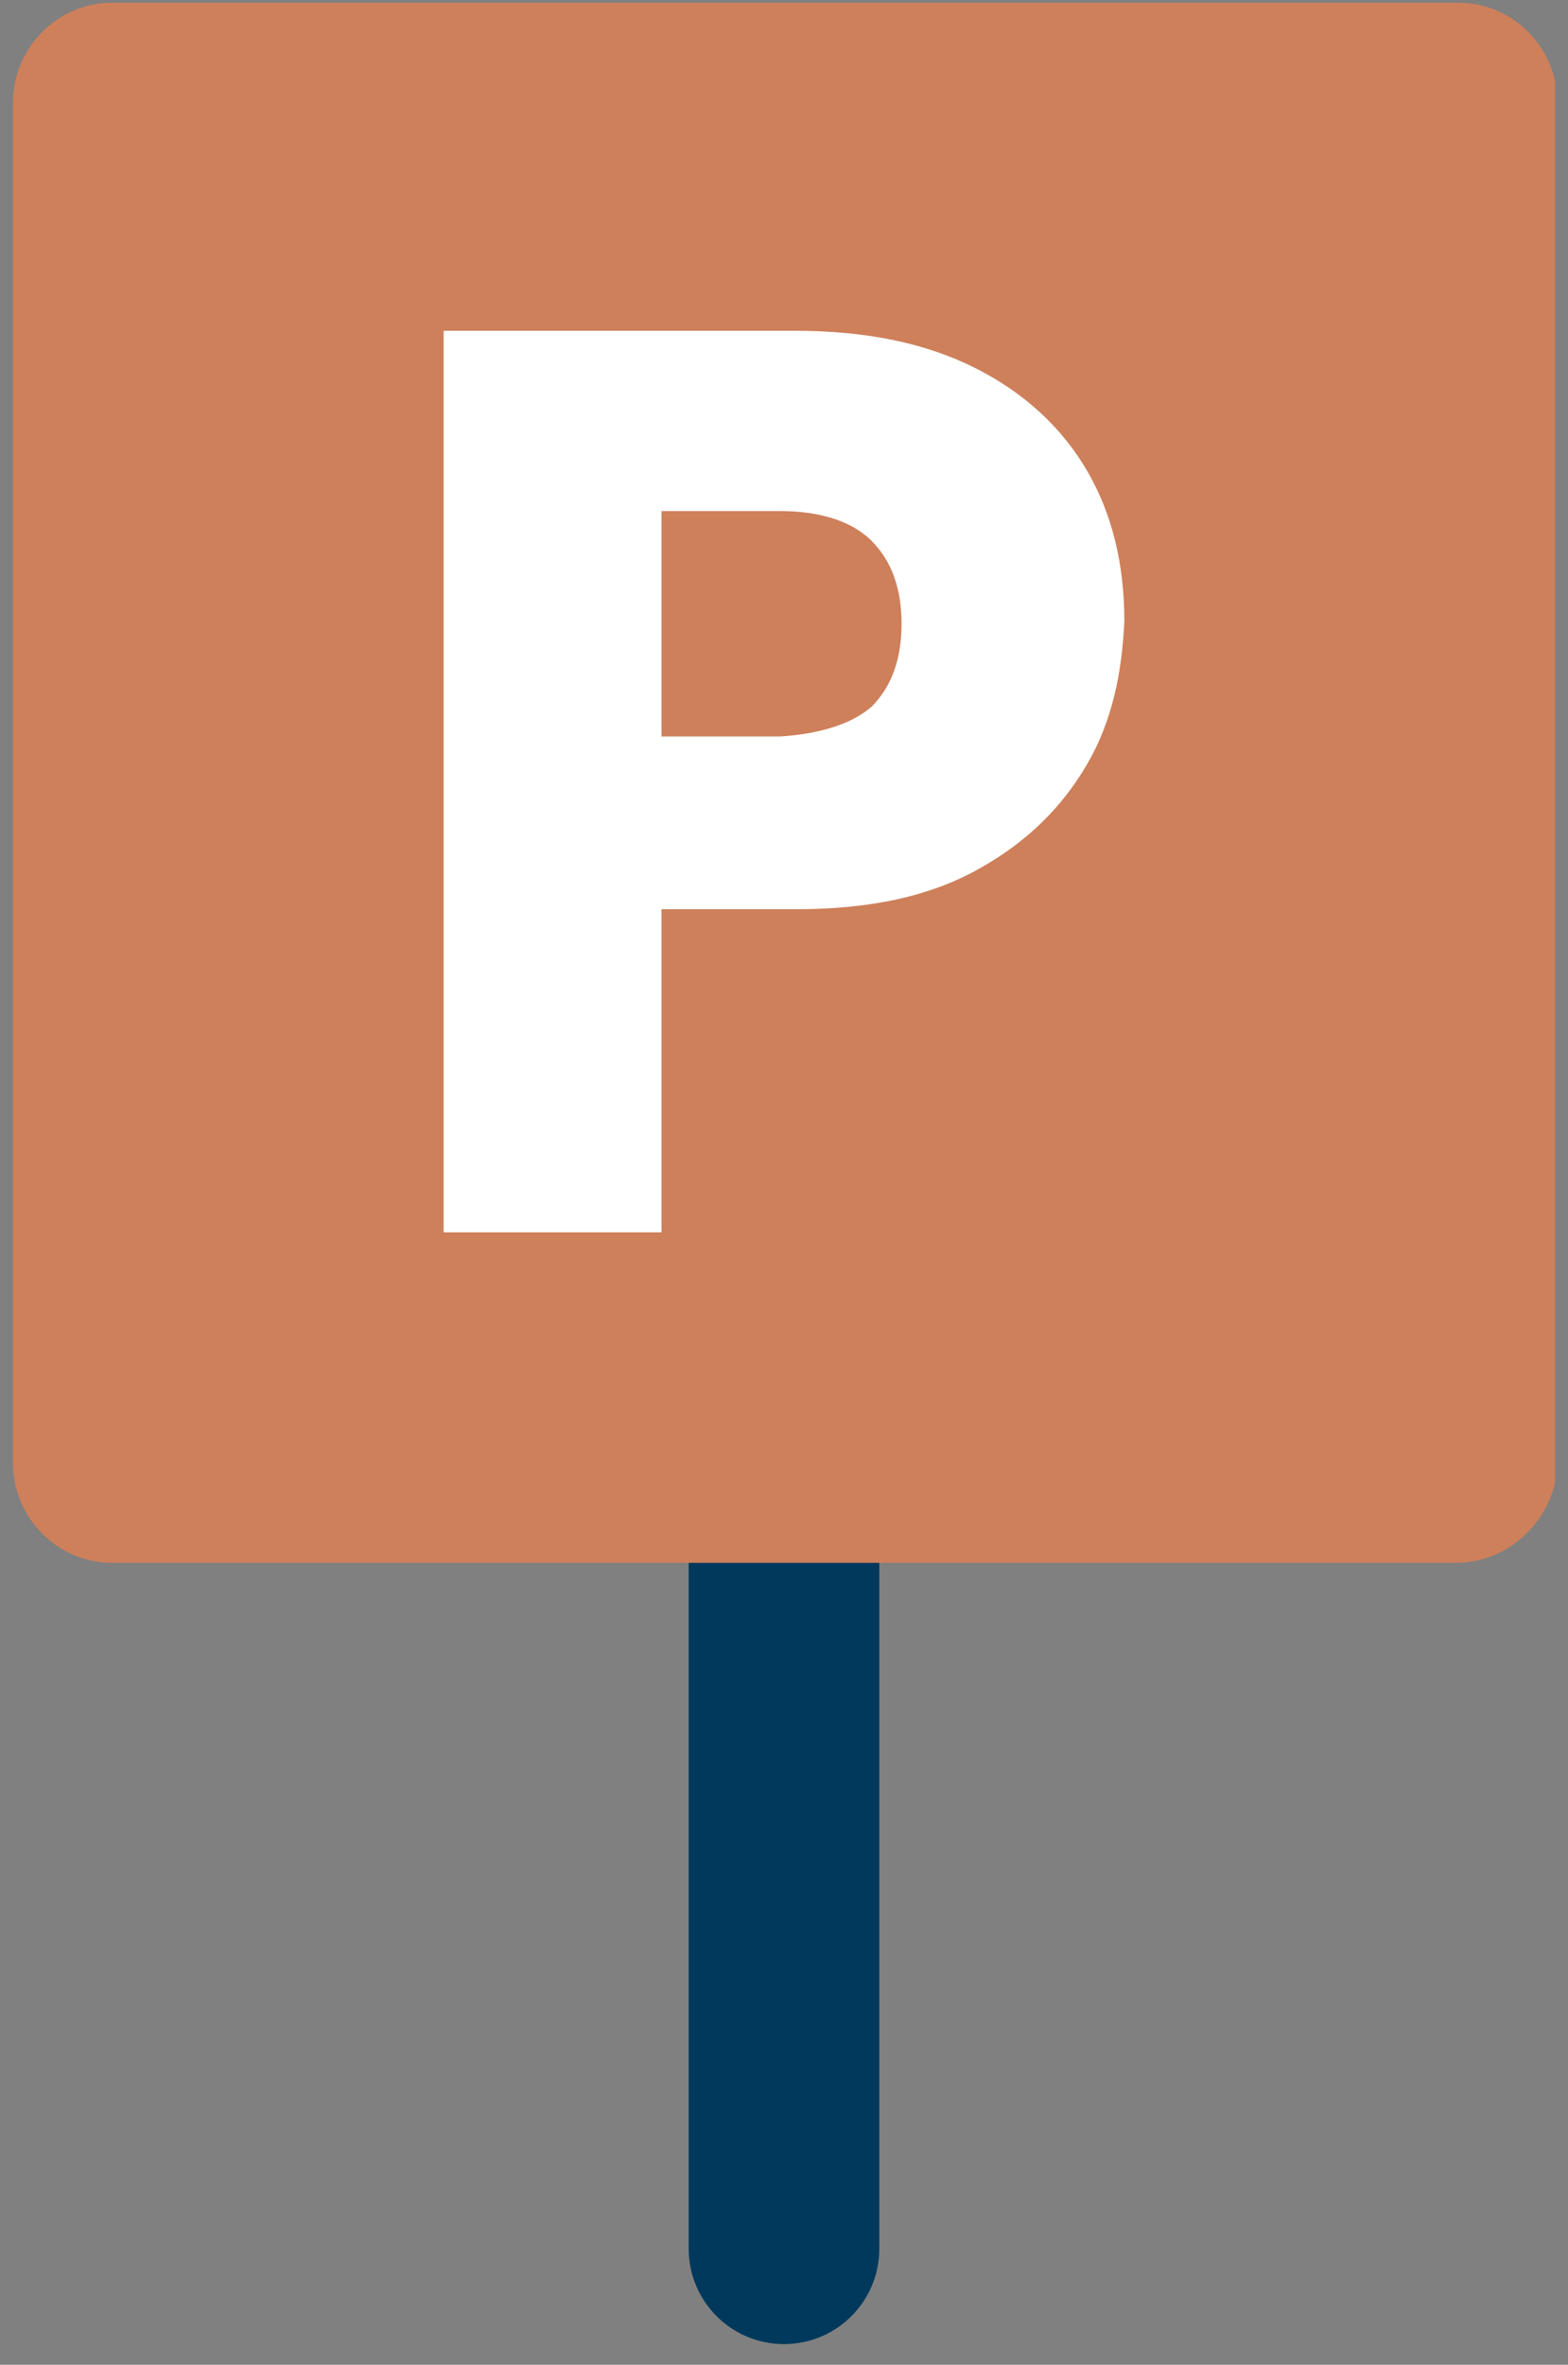 <svg width="67" height="101" viewBox="0 0 67 101" fill="none" xmlns="http://www.w3.org/2000/svg">
<rect x="0" y="0" width="67" height="101" fill="#808080" stroke="none"/>
<g clip-path="url(#clip0_127_2420)">
<path d="M29.428 61.156V96.045C29.428 98.294 31.251 100.117 33.5 100.117C35.749 100.117 37.572 98.294 37.572 96.045V61.156C37.572 59.556 36.408 58.299 34.928 58.299H32.072C30.591 58.299 29.428 59.556 29.428 61.156Z" fill="#00395C"/>
<path d="M62.215 66.748H4.785C2.458 66.748 0.554 64.823 0.554 62.47V4.395C0.554 2.042 2.458 0.117 4.785 0.117H62.321C64.648 0.117 66.552 2.042 66.552 4.395V62.577C66.446 64.823 64.542 66.748 62.215 66.748Z" fill="#CE805B"/>
<path d="M46.456 32.631C45.398 34.449 43.918 35.946 41.803 37.123C39.687 38.299 37.149 38.834 33.976 38.834H28.265V52.631H18.957V14.128H33.976C37.043 14.128 39.581 14.663 41.697 15.732C43.812 16.802 45.398 18.299 46.456 20.117C47.514 21.935 48.043 24.075 48.043 26.534C47.937 28.78 47.514 30.812 46.456 32.631ZM37.255 30.171C38.101 29.315 38.524 28.139 38.524 26.641C38.524 25.144 38.101 23.968 37.255 23.112C36.408 22.256 35.034 21.828 33.341 21.828H28.265V31.454H33.341C35.034 31.347 36.408 30.919 37.255 30.171Z" fill="white"/>
</g>
<defs>
<clipPath id="clip0_127_2420">
<rect width="65.891" height="100" fill="white" transform="translate(0.554 0.117)"/>
</clipPath>
</defs>
</svg>
